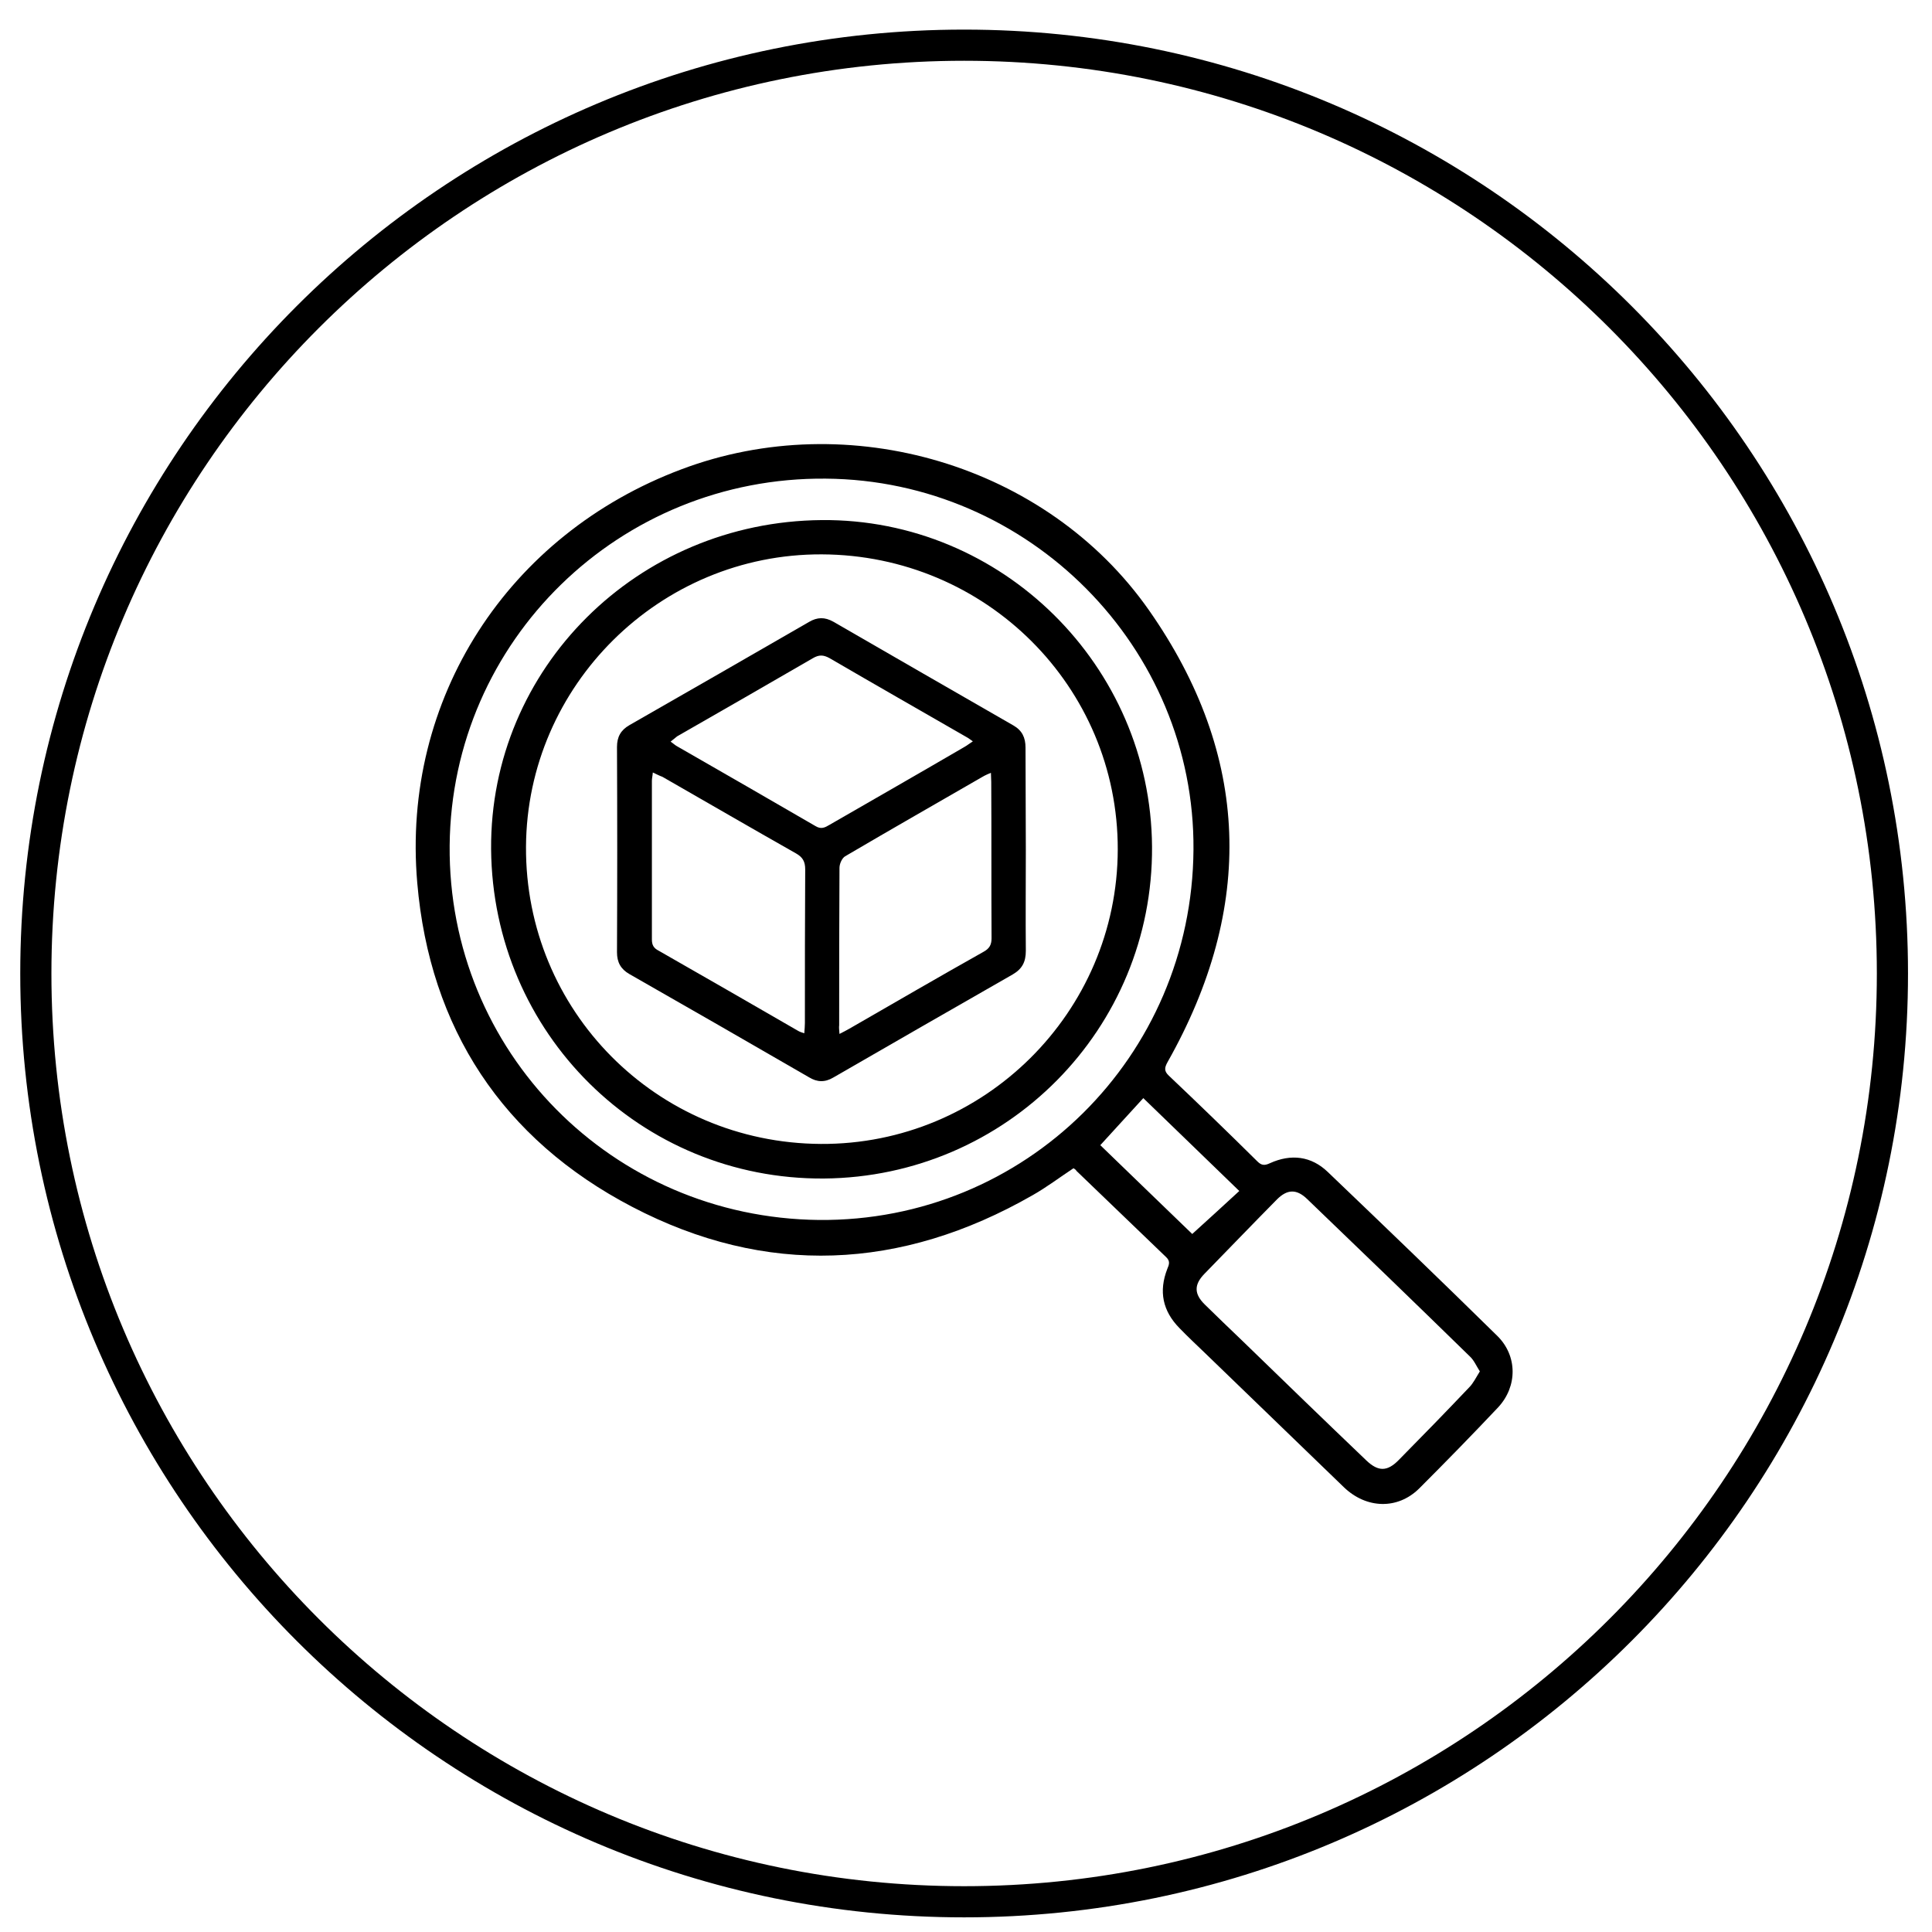 <svg width="62" height="62" viewBox="0 0 62 62" fill="none" xmlns="http://www.w3.org/2000/svg">
<path d="M30.94 61.03C47.393 61.03 60.73 47.693 60.73 31.24C60.73 14.787 47.393 1.45 30.94 1.45C14.488 1.45 1.15 14.787 1.15 31.24C1.15 47.693 14.488 61.03 30.94 61.03Z" stroke="black" stroke-miterlimit="10"/>
<path d="M34.45 37.49C34.01 37.78 33.59 38.1 33.13 38.36C28.92 40.77 24.58 40.97 20.29 38.73C16.13 36.56 13.79 33 13.39 28.33C12.88 22.42 16.3 17.15 21.87 15.06C27.23 13.04 33.59 14.9 36.87 19.58C40.14 24.25 40.27 29.12 37.47 34.08C37.37 34.26 37.35 34.37 37.51 34.52C38.47 35.43 39.41 36.34 40.35 37.27C40.48 37.4 40.58 37.41 40.75 37.33C41.43 37.02 42.08 37.1 42.61 37.61C44.43 39.35 46.25 41.1 48.05 42.87C48.7 43.51 48.7 44.49 48.08 45.16C47.25 46.04 46.4 46.91 45.54 47.77C44.85 48.45 43.85 48.42 43.13 47.73C41.65 46.3 40.17 44.87 38.69 43.44C38.41 43.17 38.12 42.9 37.85 42.62C37.31 42.07 37.18 41.44 37.46 40.72C37.52 40.58 37.56 40.47 37.42 40.34C36.46 39.42 35.51 38.5 34.55 37.58C34.52 37.53 34.48 37.51 34.45 37.49ZM38.3 27.27C38.35 20.78 33.03 15.41 26.5 15.36C19.88 15.3 14.49 20.56 14.43 27.13C14.37 33.74 19.64 39.08 26.28 39.15C32.89 39.21 38.25 33.92 38.3 27.27ZM47.49 44.01C47.37 43.82 47.3 43.65 47.17 43.53C45.44 41.84 43.7 40.16 41.95 38.48C41.61 38.15 41.31 38.16 40.98 38.49C40.2 39.28 39.43 40.08 38.65 40.88C38.31 41.23 38.32 41.53 38.67 41.87C39.06 42.25 39.45 42.63 39.85 43.01C41.18 44.3 42.51 45.59 43.85 46.87C44.23 47.23 44.52 47.23 44.89 46.85C45.65 46.08 46.4 45.31 47.15 44.52C47.28 44.39 47.37 44.2 47.49 44.01ZM36.69 35.24C36.22 35.76 35.77 36.24 35.31 36.75C36.31 37.72 37.3 38.67 38.26 39.6C38.78 39.13 39.26 38.69 39.77 38.22C38.72 37.2 37.71 36.23 36.69 35.24Z" fill="black"/>
<path d="M15.76 27.25C15.72 21.45 20.45 16.74 26.37 16.69C32.15 16.64 36.93 21.36 36.97 27.17C37.01 33.01 32.31 37.77 26.44 37.82C20.56 37.86 15.81 33.16 15.76 27.25ZM26.37 17.79C21.18 17.77 16.91 21.99 16.88 27.17C16.85 32.43 21.06 36.68 26.34 36.71C31.57 36.74 35.86 32.49 35.87 27.26C35.88 22.04 31.64 17.81 26.37 17.79Z" fill="black"/>
<path d="M32.92 27.27C32.92 28.35 32.91 29.43 32.92 30.51C32.92 30.86 32.81 31.09 32.5 31.27C30.58 32.37 28.66 33.47 26.74 34.58C26.47 34.74 26.22 34.73 25.96 34.57C24.04 33.46 22.13 32.36 20.2 31.26C19.92 31.1 19.8 30.88 19.8 30.56C19.81 28.36 19.81 26.16 19.8 23.97C19.8 23.65 19.92 23.43 20.2 23.27C22.12 22.17 24.04 21.07 25.96 19.96C26.23 19.8 26.47 19.8 26.74 19.95C28.66 21.06 30.59 22.17 32.52 23.28C32.8 23.44 32.91 23.67 32.91 23.99C32.91 25.07 32.92 26.17 32.92 27.27ZM21.52 23.8C21.61 23.86 21.67 23.92 21.73 23.95C23.21 24.8 24.69 25.65 26.17 26.51C26.35 26.62 26.47 26.56 26.62 26.47C28.06 25.64 29.51 24.81 30.95 23.97C31.04 23.92 31.11 23.86 31.22 23.79C31.13 23.73 31.07 23.68 31.01 23.65C29.55 22.81 28.08 21.97 26.62 21.12C26.42 21.01 26.28 21.01 26.09 21.12C24.64 21.96 23.18 22.8 21.73 23.63C21.67 23.68 21.61 23.73 21.52 23.8ZM20.95 24.79C20.94 24.91 20.92 24.98 20.92 25.06C20.92 26.76 20.92 28.45 20.92 30.15C20.92 30.33 20.98 30.43 21.14 30.51C22.63 31.36 24.12 32.22 25.61 33.08C25.66 33.11 25.72 33.13 25.81 33.16C25.82 33.03 25.83 32.93 25.83 32.83C25.83 31.19 25.83 29.54 25.84 27.9C25.84 27.65 25.76 27.51 25.55 27.39C24.12 26.58 22.69 25.75 21.26 24.93C21.15 24.89 21.06 24.84 20.95 24.79ZM26.94 33.18C27.08 33.11 27.17 33.06 27.26 33.01C28.7 32.18 30.13 31.35 31.57 30.54C31.75 30.44 31.82 30.32 31.82 30.11C31.81 28.44 31.82 26.76 31.81 25.09C31.81 25 31.8 24.92 31.8 24.8C31.7 24.84 31.64 24.87 31.58 24.9C30.09 25.76 28.6 26.61 27.12 27.48C27.02 27.54 26.94 27.72 26.94 27.85C26.93 29.53 26.93 31.22 26.93 32.9C26.92 32.97 26.93 33.05 26.94 33.18Z" fill="black"/>
</svg>

